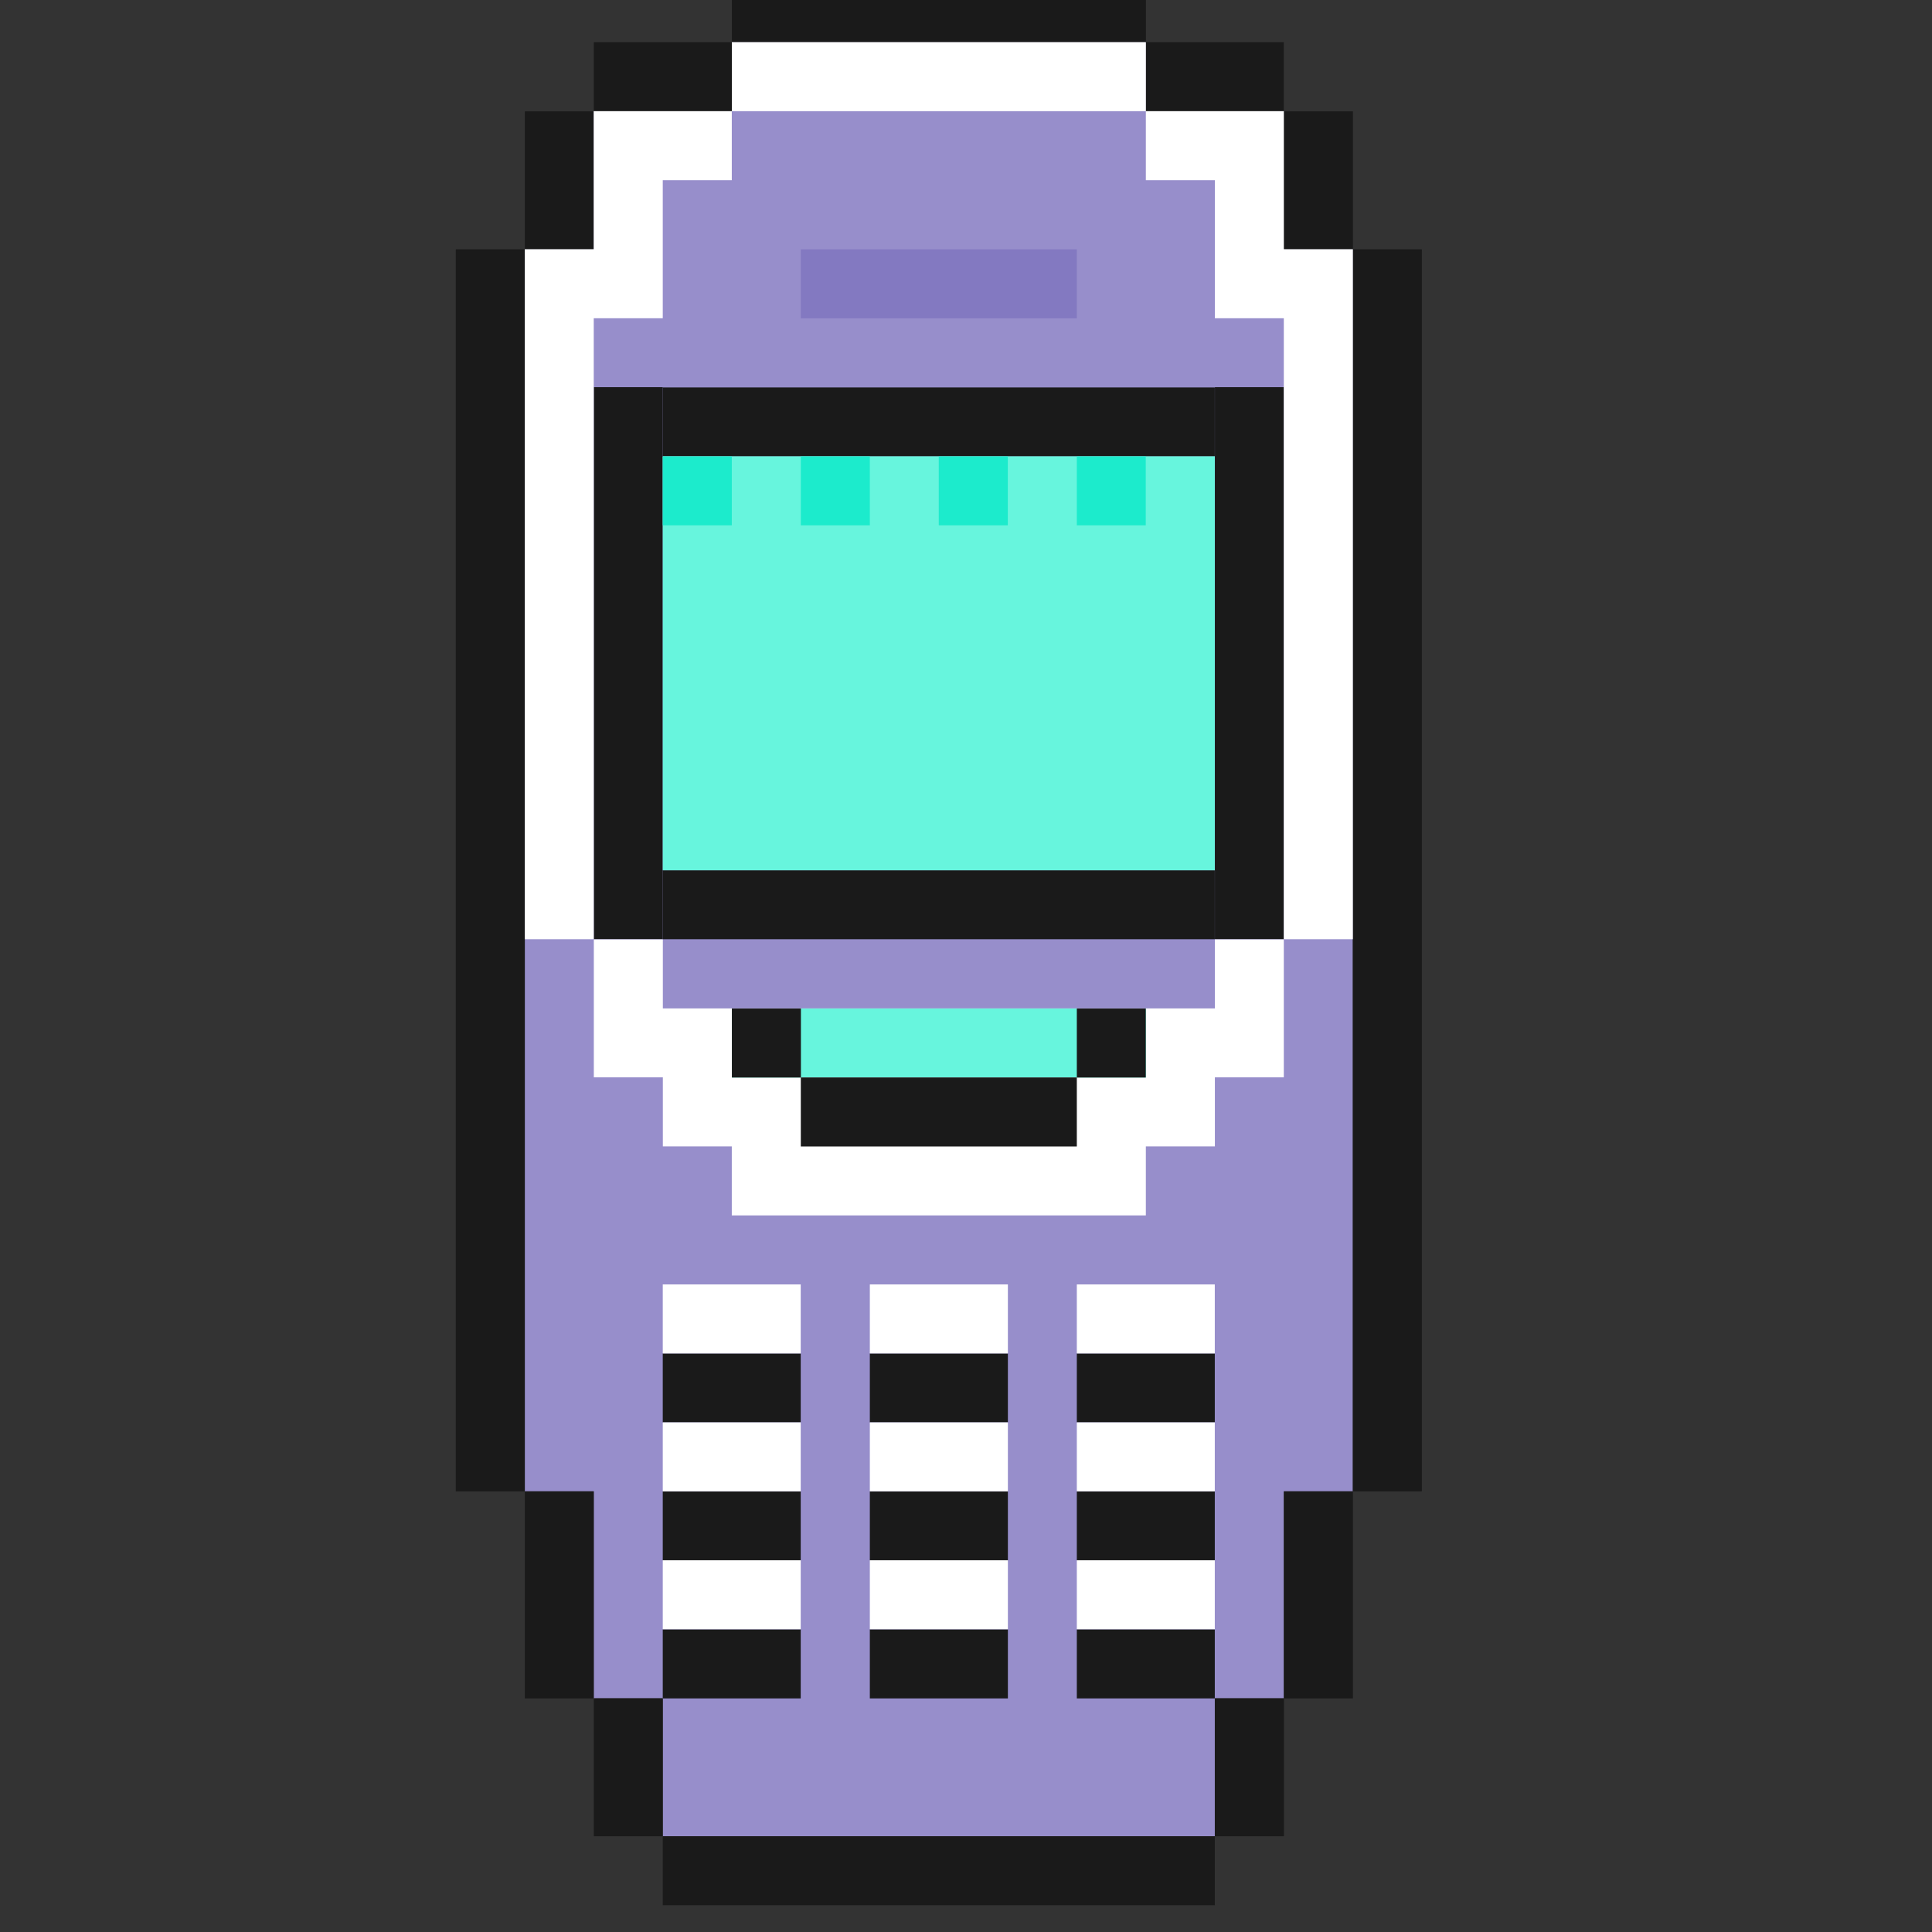 <?xml version="1.0" encoding="UTF-8"?> <svg xmlns="http://www.w3.org/2000/svg" width="22" height="22" viewBox="0 0 22 22" fill="none"><rect x="0" y="0" width="22" height="22" fill="#333333" stroke="none"/><g clip-path="url(#clip0_2951_18048)"><path d="M8.333 0.481V1.266H6.761V2.838H5.976V3.624V16.981H6.761V19.339H7.547V20.91H13.833V19.339H14.619V16.981H15.405V3.624V2.838H14.619V1.266H13.047V0.481H8.333Z" fill="#978ECB"></path><path d="M8.333 1.266H6.762V0.48H8.333V1.266Z" fill="#1A1A1A"></path><path d="M6.761 2.84H5.976V1.268H6.761V2.84Z" fill="#1A1A1A"></path><path d="M5.976 16.982H5.19V2.839H5.976V16.982Z" fill="#1A1A1A"></path><path d="M13.049 0.48H8.334V-0.305H13.049V0.48Z" fill="#1A1A1A"></path><path d="M7.547 20.91H6.762V19.339H7.547V20.91Z" fill="#1A1A1A"></path><path d="M13.833 21.695H7.547V20.91H13.833V21.695Z" fill="#1A1A1A"></path><path d="M6.761 19.34H5.976V16.983H6.761V19.34Z" fill="#1A1A1A"></path><path d="M13.048 1.266H14.619V0.48H13.048V1.266Z" fill="#1A1A1A"></path><path d="M14.62 2.84H15.406V1.268H14.62V2.84Z" fill="#1A1A1A"></path><path d="M15.405 16.982H16.191V2.839H15.405V16.982Z" fill="#1A1A1A"></path><path d="M13.834 20.91H14.62V19.339H13.834V20.91Z" fill="#1A1A1A"></path><path d="M14.62 19.34H15.406V16.983H14.62V19.34Z" fill="#1A1A1A"></path><path d="M7.547 10.695H6.762V4.409H7.547V10.695Z" fill="#1A1A1A"></path><path d="M14.62 10.695H13.834V4.409H14.62V10.695Z" fill="#1A1A1A"></path><path d="M13.833 5.197H7.547V4.412H13.833V5.197Z" fill="#1A1A1A"></path><path d="M13.833 10.695H7.547V9.91H13.833V10.695Z" fill="#1A1A1A"></path><path d="M12.262 3.625H9.119V2.839H12.262V3.625Z" fill="#8379C1"></path><path d="M14.619 2.838V1.266H13.048V2.052H13.834V3.624H14.619V10.695H15.405V2.838H14.619Z" fill="white"></path><path d="M13.834 11.483H7.548V10.697H6.762V12.268H7.548V13.054H8.333V13.84H13.048V13.054H13.834V12.268H14.619V10.697H13.834V11.483Z" fill="white"></path><path d="M13.048 0.48H8.334V1.266H13.048V0.48Z" fill="white"></path><path d="M6.761 3.624H7.547V2.052H8.333V1.266H6.761V2.838H5.976V10.695H6.761V9.91V3.624Z" fill="white"></path><path d="M13.833 9.91H7.547V5.196H13.833V9.91Z" fill="#67F5DD"></path><path d="M13.049 12.27H8.334V11.484H13.049V12.27Z" fill="#67F5DD"></path><path d="M9.118 16.197H7.547V15.412H9.118V16.197Z" fill="#1A1A1A"></path><path d="M11.477 16.197H9.905V15.412H11.477V16.197Z" fill="#1A1A1A"></path><path d="M13.833 16.197H12.262V15.412H13.833V16.197Z" fill="#1A1A1A"></path><path d="M9.118 17.768H7.547V16.982H9.118V17.768Z" fill="#1A1A1A"></path><path d="M11.477 17.768H9.905V16.982H11.477V17.768Z" fill="#1A1A1A"></path><path d="M13.833 17.768H12.262V16.982H13.833V17.768Z" fill="#1A1A1A"></path><path d="M9.118 19.34H7.547V18.554H9.118V19.34Z" fill="#1A1A1A"></path><path d="M11.477 19.34H9.905V18.554H11.477V19.34Z" fill="#1A1A1A"></path><path d="M13.833 19.34H12.262V18.554H13.833V19.34Z" fill="#1A1A1A"></path><path d="M9.12 12.27H8.334V11.484H9.12V12.27Z" fill="#1A1A1A"></path><path d="M13.047 12.27H12.262V11.484H13.047V12.27Z" fill="#1A1A1A"></path><path d="M12.262 13.055H9.119V12.269H12.262V13.055Z" fill="#1A1A1A"></path><path d="M8.333 5.982H7.547V5.197H8.333V5.982Z" fill="#1CEBCC"></path><path d="M9.905 5.982H9.119V5.197H9.905V5.982Z" fill="#1CEBCC"></path><path d="M11.476 5.982H10.69V5.197H11.476V5.982Z" fill="#1CEBCC"></path><path d="M13.047 5.982H12.262V5.197H13.047V5.982Z" fill="#1CEBCC"></path><path d="M9.118 15.412H7.547V14.626H9.118V15.412Z" fill="white"></path><path d="M11.477 15.412H9.905V14.626H11.477V15.412Z" fill="white"></path><path d="M13.833 15.412H12.262V14.626H13.833V15.412Z" fill="white"></path><path d="M9.118 16.982H7.547V16.197H9.118V16.982Z" fill="white"></path><path d="M11.477 16.982H9.905V16.197H11.477V16.982Z" fill="white"></path><path d="M13.833 16.982H12.262V16.197H13.833V16.982Z" fill="white"></path><path d="M9.118 18.553H7.547V17.767H9.118V18.553Z" fill="white"></path><path d="M11.477 18.553H9.905V17.767H11.477V18.553Z" fill="white"></path><path d="M13.833 18.553H12.262V17.767H13.833V18.553Z" fill="white"></path></g><defs><clipPath id="clip0_2951_18048"><rect width="22" height="22" fill="white"></rect></clipPath></defs></svg> 